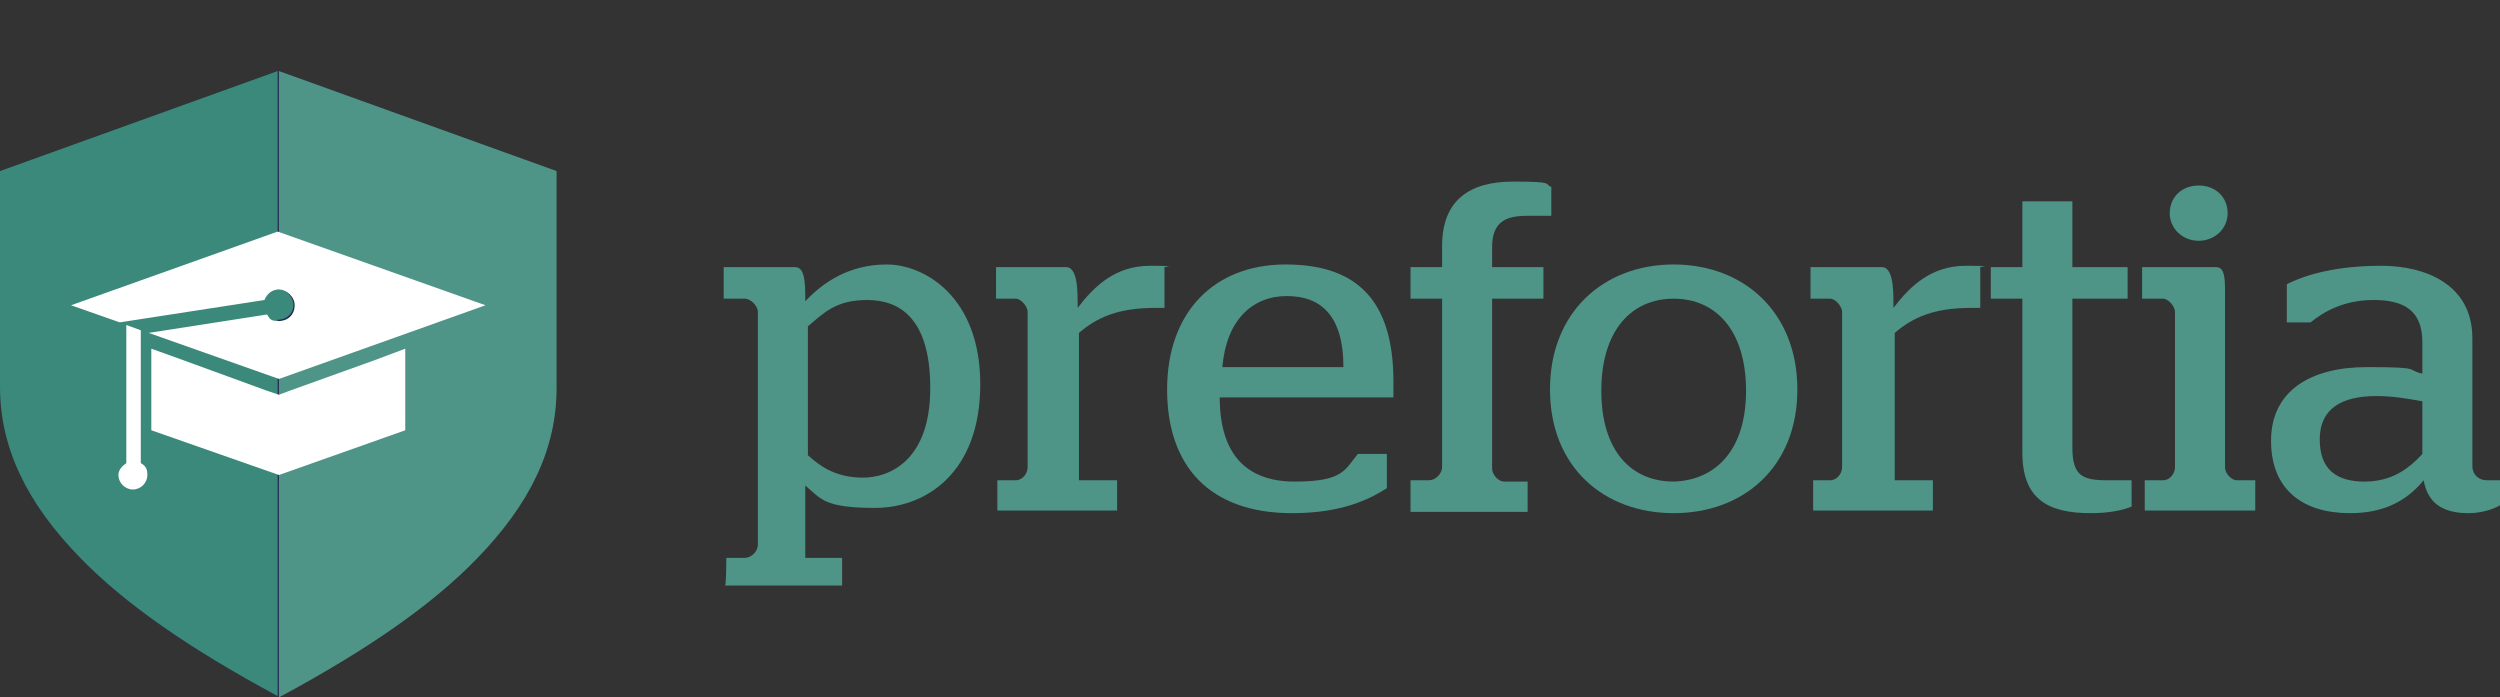 <svg xmlns="http://www.w3.org/2000/svg" id="Capa_1" viewBox="0 0 190 53"><rect x="0" y="0" width="190" height="53" fill="#333333" stroke="none"/><defs><style>      .st0 {        fill: #fff;      }      .st1 {        fill: #3a897a;      }      .st2 {        fill: #4e9588;      }      .st3 {        fill: #252b54;      }    </style></defs><path class="st3" d="M21.2,5.4L0,13v16.4c0,4.6,2,8.8,6.1,13,3.4,3.5,8.3,6.9,15,10.5,6.7-3.6,11.6-7,15-10.5,4.1-4.2,6.1-8.4,6.1-13V13l-21-7.6ZM21.2,24.3c.2,0,.5-.1.6-.2-.2.1-.4.2-.6.2h0ZM21.2,22c.6,0,1.2.5,1.2,1.2-.1-.7-.6-1.2-1.2-1.2Z"></path><path class="st2" d="M55.2,42.4h1.4c.5,0,1-.5,1-1v-17.7c0-.4-.5-1-1-1h-1.6v-2.4h5.4c.5,0,.8.4.8,2.1v.5c1.4-1.5,3.4-2.8,6.2-2.8s7.1,2.4,7.1,9.1-4.1,9.4-8,9.4-4.1-.7-5.3-1.7v5.5h2.8v2.1h-8.9c.1,0,.1-2.1.1-2.1ZM70.7,29.5c0-5.4-2.4-6.7-4.8-6.7s-3.3,1-4.5,2v9.8c1.1,1,2.3,1.7,4.2,1.7s5.1-1.2,5.1-6.8"></path><path class="st2" d="M75.8,36.5h1.4c.5,0,.9-.5.9-1v-11.8c0-.4-.5-1-.9-1h-1.5v-2.4h5.3c.5,0,.9.5.9,2.5v.6c1.3-1.7,2.9-3.2,5.5-3.2s.8.1,1.1.1v3.1h-.7c-2.8,0-4.4.7-5.8,1.9v11.2h2.9v2.3h-9.1v-2.3Z"></path><path class="st2" d="M88.7,29.6c0-5.9,3.6-9.5,9-9.5s8.2,2.7,8.2,8.9v1.2h-13.2c0,4.3,2,6.4,5.7,6.4s3.8-.9,4.8-2.1h2.2v2.6c-1.4.9-3.5,1.9-7.2,1.9-6.3,0-9.5-3.6-9.5-9.4M102.1,27.9c0-3.9-1.7-5.4-4.3-5.4s-4.6,1.8-4.9,5.4h9.2Z"></path><path class="st2" d="M107.3,36.5h1.3c.5,0,1-.5,1-1v-12.8h-2.4v-2.4h2.4v-1.6c0-3.5,2.1-4.9,5.4-4.9s2.3.2,2.9.4v2.2h-1.8c-1.6,0-2.7.4-2.7,2.4v1.5h3.9v2.4h-3.9v12.9c0,.5.5,1,.9,1h1.8v2.3h-8.9c0,0,0-2.4,0-2.4Z"></path><path class="st2" d="M117.8,29.6c0-5.9,4.1-9.5,9.4-9.5s9.4,3.6,9.4,9.5-4.1,9.4-9.4,9.4-9.4-3.5-9.4-9.4M132.7,29.7c0-4.6-2.3-7-5.5-7s-5.5,2.4-5.5,7,2.3,6.9,5.5,6.9c3.2-.1,5.5-2.4,5.5-6.9"></path><path class="st2" d="M137.7,36.5h1.4c.5,0,.9-.5.9-1v-11.8c0-.4-.5-1-.9-1h-1.5v-2.4h5.4c.5,0,.9.5.9,2.5v.6c1.3-1.7,2.9-3.2,5.5-3.2s.8.1,1.1.1v3.1h-.7c-2.8,0-4.4.7-5.8,1.9v11.2h2.9v2.3h-9.1v-2.3h0Z"></path><path class="st2" d="M153.7,34.4v-11.7h-2.4v-2.4h2.4v-5h3.8v5h4.2v2.4h-4.2v11.3c0,2.1.7,2.5,2.6,2.5h1.9v2c-.7.3-1.8.5-3.1.5-3.3,0-5.2-1.1-5.2-4.6"></path><path class="st2" d="M163,36.5h1.4c.5,0,.9-.5.9-1v-11.8c0-.4-.5-1-.9-1h-1.6v-2.4h5.6c.5,0,.7.4.7,1.6v13.6c0,.5.5,1,.9,1h1.4v2.3h-8.4v-2.3h0ZM164.9,16.2c0-1.2.9-2.1,2.2-2.1s2.2.9,2.2,2.1-1,2.1-2.2,2.1c-1.2,0-2.2-.9-2.2-2.1"></path><path class="st2" d="M172.6,33.5c0-3.8,3-5.6,7.3-5.6s2.9.2,4.2.5v-2.4c0-2.4-1.4-3.2-3.7-3.2s-3.8.9-4.8,1.7h-1.8v-2.9c1.6-.8,3.9-1.4,7.2-1.4s6.9,1.4,6.9,5.5v9.7c0,.7.5,1.1,1.1,1.1h1v1.9c-.5.3-1.4.6-2.4.6-2,0-3.1-.8-3.4-2.5-1.4,1.7-3.2,2.5-5.6,2.5-3.6,0-6-1.8-6-5.5M184.1,34.5v-4c-1.1-.2-2.2-.4-3.5-.4-2.7,0-4.3,1-4.3,3.3s1.3,3.2,3.4,3.2c2,0,3.3-.9,4.4-2.1"></path><path class="st2" d="M21.2,5.4v16.6c.6,0,1.2.5,1.2,1.2s-.5,1.2-1.2,1.2v28.6c6.7-3.6,11.6-7,15-10.5,4.1-4.2,6.1-8.4,6.1-13V13l-21.1-7.6Z"></path><path class="st1" d="M22.3,23.2c0-.6-.5-1.2-1.2-1.2V5.4L0,13v16.4c0,4.6,2,8.8,6.1,13,3.4,3.5,8.3,6.9,15,10.5v-28.6c.7,0,1.2-.5,1.2-1.1"></path><path class="st0" d="M10.7,35.2v-10.1l-1.1-.4v10.5c-.3.2-.6.5-.6.9,0,.6.5,1.1,1.1,1.1s1.1-.5,1.1-1.1c0-.4-.1-.7-.5-.9"></path><path class="st0" d="M20.1,22.8c.2-.5.6-.8,1.1-.8s1.2.5,1.2,1.2-.5,1.2-1.2,1.2-.7-.2-.9-.5l-9,1.4,9.9,3.5,15.7-5.6-15.8-5.6-15.7,5.6,3.7,1.3,11-1.7Z"></path><polygon class="st0" points="28.4 27.4 22 29.7 21.2 30 20.3 29.7 14 27.4 11.5 26.5 11.5 28.3 11.5 31.4 11.5 32.5 11.5 32.6 11.5 32.7 21.2 36.1 30.8 32.7 30.8 28.3 30.8 26.5 28.4 27.4"></polygon></svg>